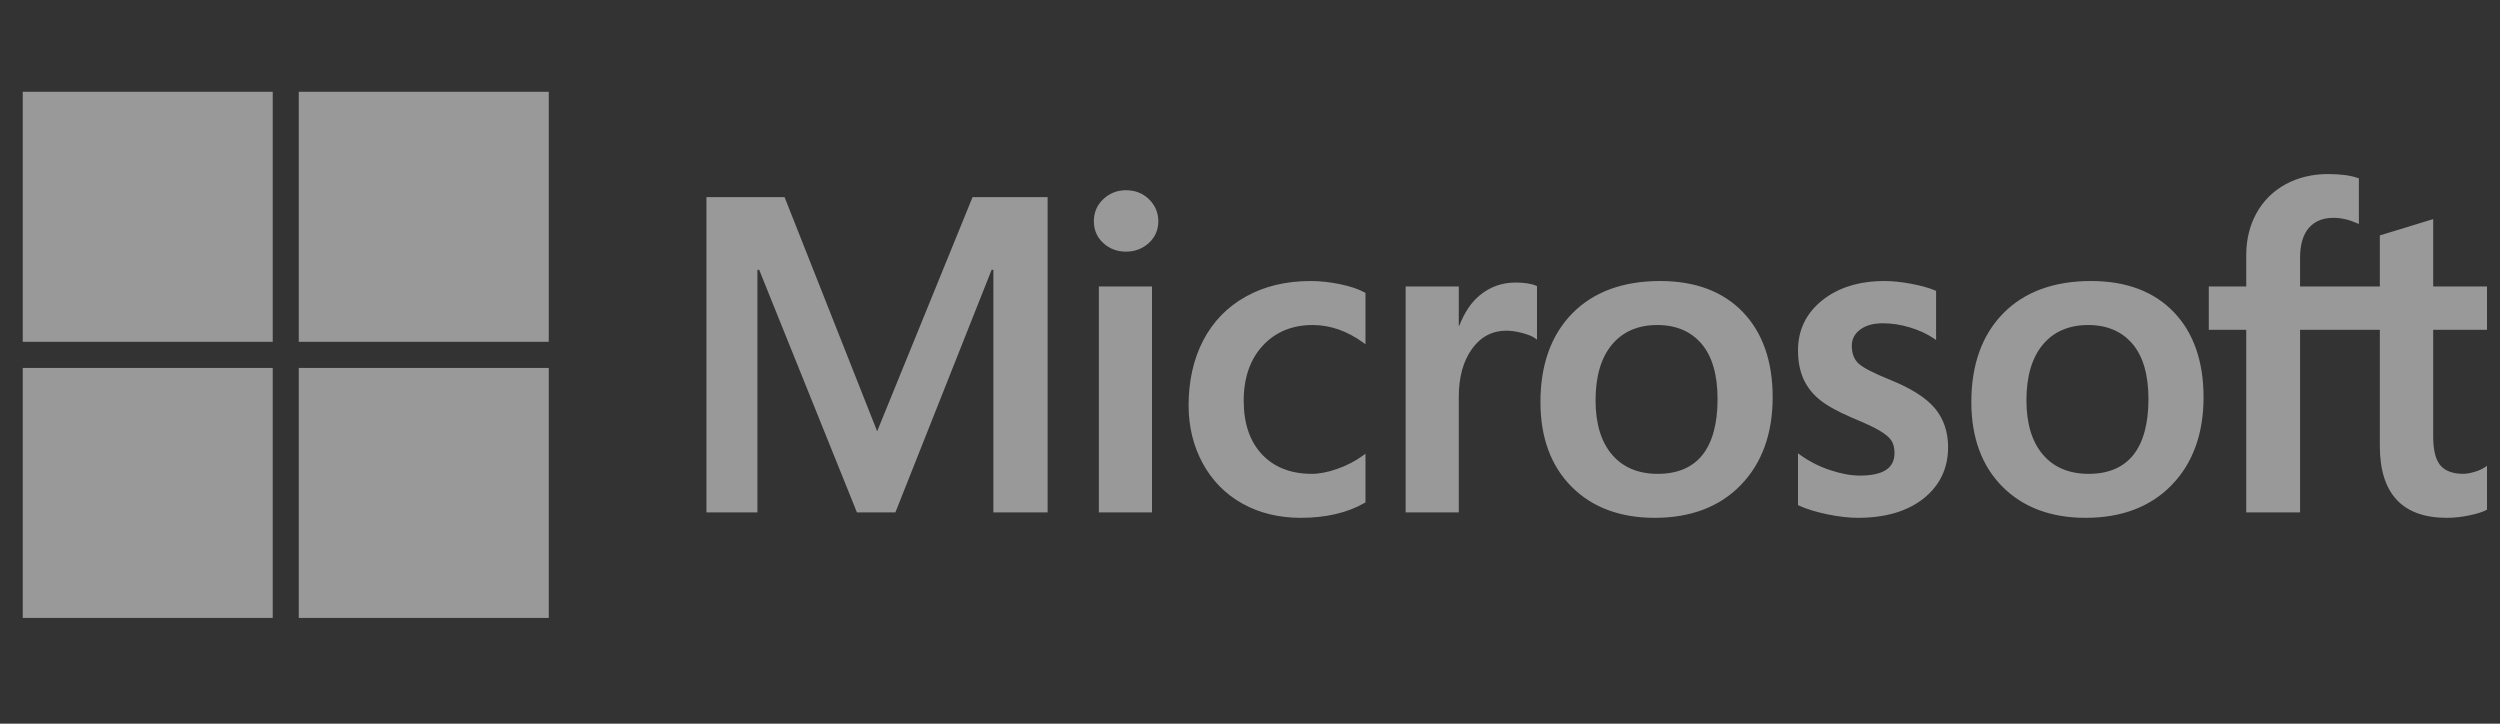 <svg width="152" height="44" viewBox="0 0 152 44" fill="none" xmlns="http://www.w3.org/2000/svg">
<rect x="0" y="0" width="152" height="44" fill="#333333" stroke="none"/>
<g clip-path="url(#clip0_12122_10273)">
<path fill-rule="evenodd" clip-rule="evenodd" d="M16.582 20.781H1.383V5.582H16.582V20.781ZM151.21 20.052V17.417H147.938V13.321L147.828 13.355L144.755 14.295L144.694 14.314V17.417H139.843V15.688C139.843 14.883 140.023 14.267 140.378 13.856C140.73 13.45 141.234 13.244 141.877 13.244C142.339 13.244 142.817 13.353 143.299 13.567L143.42 13.621V10.846L143.363 10.825C142.914 10.664 142.303 10.583 141.546 10.583C140.591 10.583 139.724 10.79 138.968 11.202C138.211 11.614 137.616 12.203 137.199 12.951C136.783 13.698 136.572 14.561 136.572 15.516V17.417H134.294V20.052H136.572V31.153H139.843V20.052H144.694V27.106C144.694 30.012 146.064 31.484 148.767 31.484C149.211 31.484 149.678 31.432 150.156 31.33C150.642 31.225 150.972 31.121 151.167 31.009L151.21 30.984V28.325L151.077 28.412C150.9 28.531 150.679 28.627 150.42 28.699C150.159 28.773 149.942 28.809 149.773 28.809C149.14 28.809 148.672 28.639 148.381 28.302C148.087 27.962 147.938 27.368 147.938 26.537V20.052H151.21ZM126.99 28.81C125.803 28.81 124.867 28.416 124.207 27.64C123.543 26.861 123.207 25.75 123.207 24.338C123.207 22.882 123.543 21.742 124.207 20.949C124.867 20.161 125.794 19.761 126.963 19.761C128.097 19.761 129 20.143 129.647 20.897C130.297 21.655 130.626 22.785 130.626 24.259C130.626 25.75 130.316 26.896 129.705 27.663C129.097 28.423 128.184 28.81 126.99 28.81ZM127.135 17.086C124.87 17.086 123.071 17.75 121.789 19.059C120.507 20.368 119.857 22.18 119.857 24.444C119.857 26.594 120.491 28.324 121.743 29.584C122.994 30.845 124.697 31.484 126.804 31.484C128.999 31.484 130.763 30.811 132.045 29.484C133.327 28.158 133.976 26.364 133.976 24.152C133.976 21.968 133.367 20.225 132.164 18.974C130.961 17.721 129.269 17.086 127.135 17.086ZM114.583 17.086C113.043 17.086 111.768 17.48 110.795 18.258C109.815 19.039 109.318 20.064 109.318 21.305C109.318 21.95 109.426 22.522 109.637 23.008C109.849 23.496 110.178 23.925 110.614 24.285C111.047 24.642 111.716 25.016 112.602 25.397C113.347 25.704 113.903 25.963 114.256 26.167C114.601 26.368 114.845 26.569 114.984 26.765C115.118 26.957 115.186 27.22 115.186 27.544C115.186 28.466 114.495 28.916 113.073 28.916C112.546 28.916 111.944 28.805 111.285 28.588C110.631 28.374 110.013 28.061 109.454 27.66L109.318 27.562V30.711L109.368 30.735C109.831 30.948 110.414 31.128 111.102 31.27C111.788 31.412 112.412 31.484 112.954 31.484C114.626 31.484 115.972 31.088 116.954 30.307C117.943 29.52 118.444 28.47 118.444 27.187C118.444 26.261 118.174 25.467 117.643 24.827C117.115 24.192 116.198 23.608 114.92 23.093C113.902 22.684 113.249 22.345 112.98 22.085C112.721 21.833 112.589 21.477 112.589 21.027C112.589 20.627 112.752 20.307 113.085 20.048C113.422 19.788 113.89 19.655 114.477 19.655C115.022 19.655 115.58 19.741 116.134 19.91C116.689 20.079 117.175 20.305 117.581 20.581L117.715 20.672V17.685L117.664 17.663C117.289 17.502 116.795 17.365 116.194 17.253C115.597 17.142 115.055 17.086 114.583 17.086ZM100.792 28.81C99.605 28.81 98.668 28.416 98.009 27.64C97.345 26.861 97.01 25.75 97.01 24.338C97.01 22.882 97.346 21.742 98.01 20.949C98.669 20.161 99.596 19.761 100.765 19.761C101.899 19.761 102.802 20.143 103.449 20.897C104.099 21.655 104.428 22.785 104.428 24.259C104.428 25.75 104.118 26.896 103.507 27.663C102.899 28.423 101.986 28.81 100.792 28.81ZM100.937 17.086C98.672 17.086 96.873 17.75 95.591 19.059C94.309 20.368 93.659 22.18 93.659 24.444C93.659 26.595 94.293 28.324 95.545 29.584C96.796 30.845 98.499 31.484 100.606 31.484C102.801 31.484 104.565 30.811 105.847 29.484C107.129 28.158 107.778 26.364 107.778 24.152C107.778 21.968 107.169 20.225 105.966 18.974C104.763 17.721 103.071 17.086 100.937 17.086ZM88.694 19.796V17.417H85.463V31.152H88.694V24.126C88.694 22.932 88.965 21.95 89.499 21.209C90.027 20.476 90.73 20.105 91.589 20.105C91.88 20.105 92.207 20.153 92.56 20.248C92.91 20.342 93.164 20.445 93.314 20.553L93.449 20.651V17.394L93.397 17.371C93.096 17.244 92.671 17.179 92.132 17.179C91.32 17.179 90.594 17.44 89.971 17.953C89.425 18.405 89.03 19.024 88.728 19.796H88.694ZM79.677 17.086C78.195 17.086 76.873 17.404 75.748 18.031C74.621 18.659 73.75 19.555 73.157 20.695C72.566 21.833 72.267 23.161 72.267 24.643C72.267 25.941 72.557 27.131 73.132 28.181C73.706 29.233 74.52 30.055 75.549 30.625C76.577 31.195 77.766 31.484 79.082 31.484C80.617 31.484 81.928 31.177 82.979 30.572L83.021 30.547V27.587L82.886 27.686C82.409 28.033 81.877 28.31 81.305 28.509C80.734 28.709 80.213 28.81 79.757 28.81C78.489 28.81 77.471 28.413 76.733 27.631C75.992 26.848 75.617 25.748 75.617 24.364C75.617 22.972 76.008 21.844 76.78 21.012C77.549 20.182 78.569 19.761 79.81 19.761C80.872 19.761 81.907 20.121 82.886 20.831L83.021 20.929V17.811L82.978 17.786C82.609 17.58 82.107 17.409 81.483 17.28C80.862 17.151 80.254 17.086 79.677 17.086ZM70.041 17.417H66.81V31.152H70.041V17.417ZM68.459 11.566C67.927 11.566 67.463 11.747 67.082 12.106C66.7 12.466 66.506 12.919 66.506 13.453C66.506 13.979 66.697 14.424 67.076 14.774C67.453 15.123 67.918 15.3 68.459 15.3C69 15.3 69.467 15.123 69.848 14.775C70.231 14.424 70.426 13.979 70.426 13.453C70.426 12.937 70.237 12.489 69.864 12.12C69.491 11.753 69.018 11.566 68.459 11.566ZM60.398 16.404V31.152H63.695V11.987H59.131L53.331 26.222L47.702 11.987H42.952V31.152H46.051V16.403H46.157L52.101 31.152H54.44L60.291 16.404H60.398ZM18.165 20.781H33.364V5.582H18.165V20.781ZM16.582 37.569H1.383V22.37H16.582V37.569ZM18.165 37.569H33.364V22.37H18.165V37.569Z" fill="white" fill-opacity="0.5"/>
</g>
<defs>
<clipPath id="clip0_12122_10273">
<rect width="151.8" height="44" fill="white" transform="translate(0.199)"/>
</clipPath>
</defs>
</svg>
